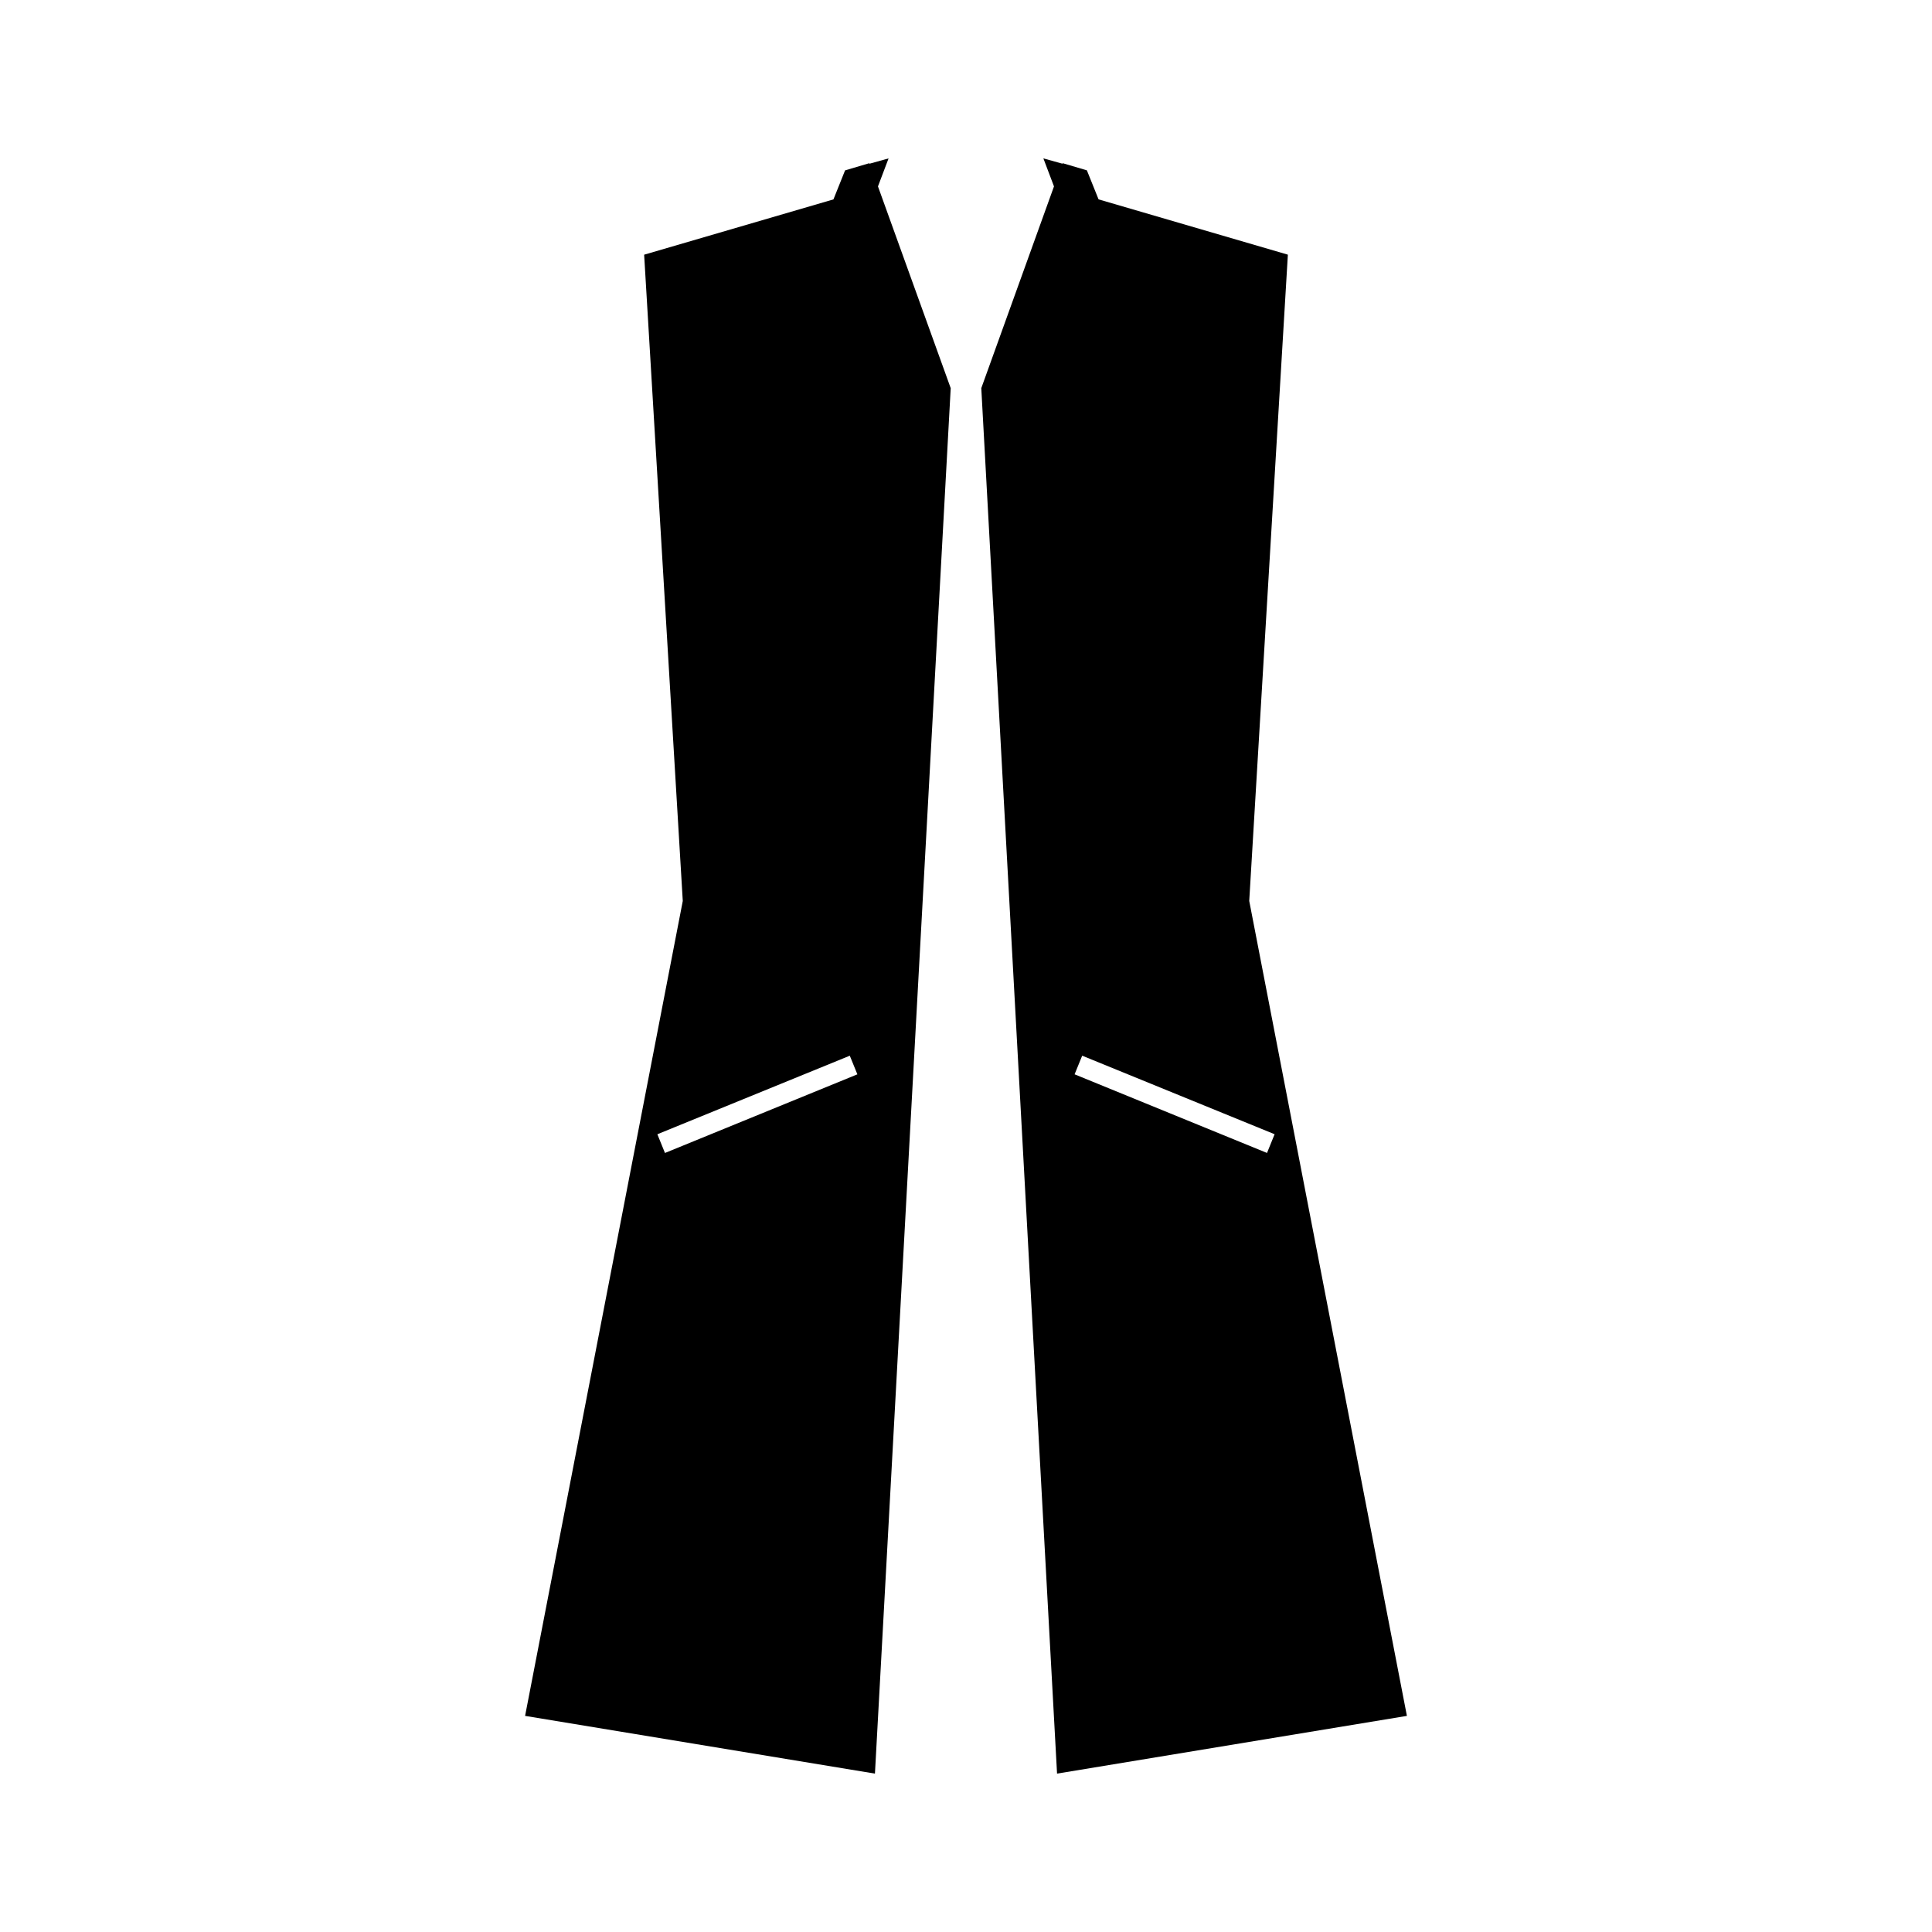 <?xml version="1.0" encoding="UTF-8"?>
<!-- Uploaded to: SVG Repo, www.svgrepo.com, Generator: SVG Repo Mixer Tools -->
<svg fill="#000000" width="800px" height="800px" version="1.1" viewBox="144 144 512 512" xmlns="http://www.w3.org/2000/svg">
 <g>
  <path d="m475.06 382.76 10.238-171.27-50.168-14.656-3.094-7.691-6.414-1.895-0.051 0.137-5.066-1.41 2.812 7.426-19.266 53.465 20.078 367.16 92.715-15.297zm-46.281 45.945 2.012-4.938 50.992 20.816-2.012 4.961z"/>
  <path d="m379.48 185.98-5.066 1.41-0.051-0.137-6.41 1.898-3.082 7.691-50.168 14.656 10.238 171.27-41.789 215.96 92.715 15.297 20.078-367.16-19.277-53.465zm-59.258 263.57-2.012-4.961 50.992-20.816 2.012 4.938z"/>
 </g>
</svg>